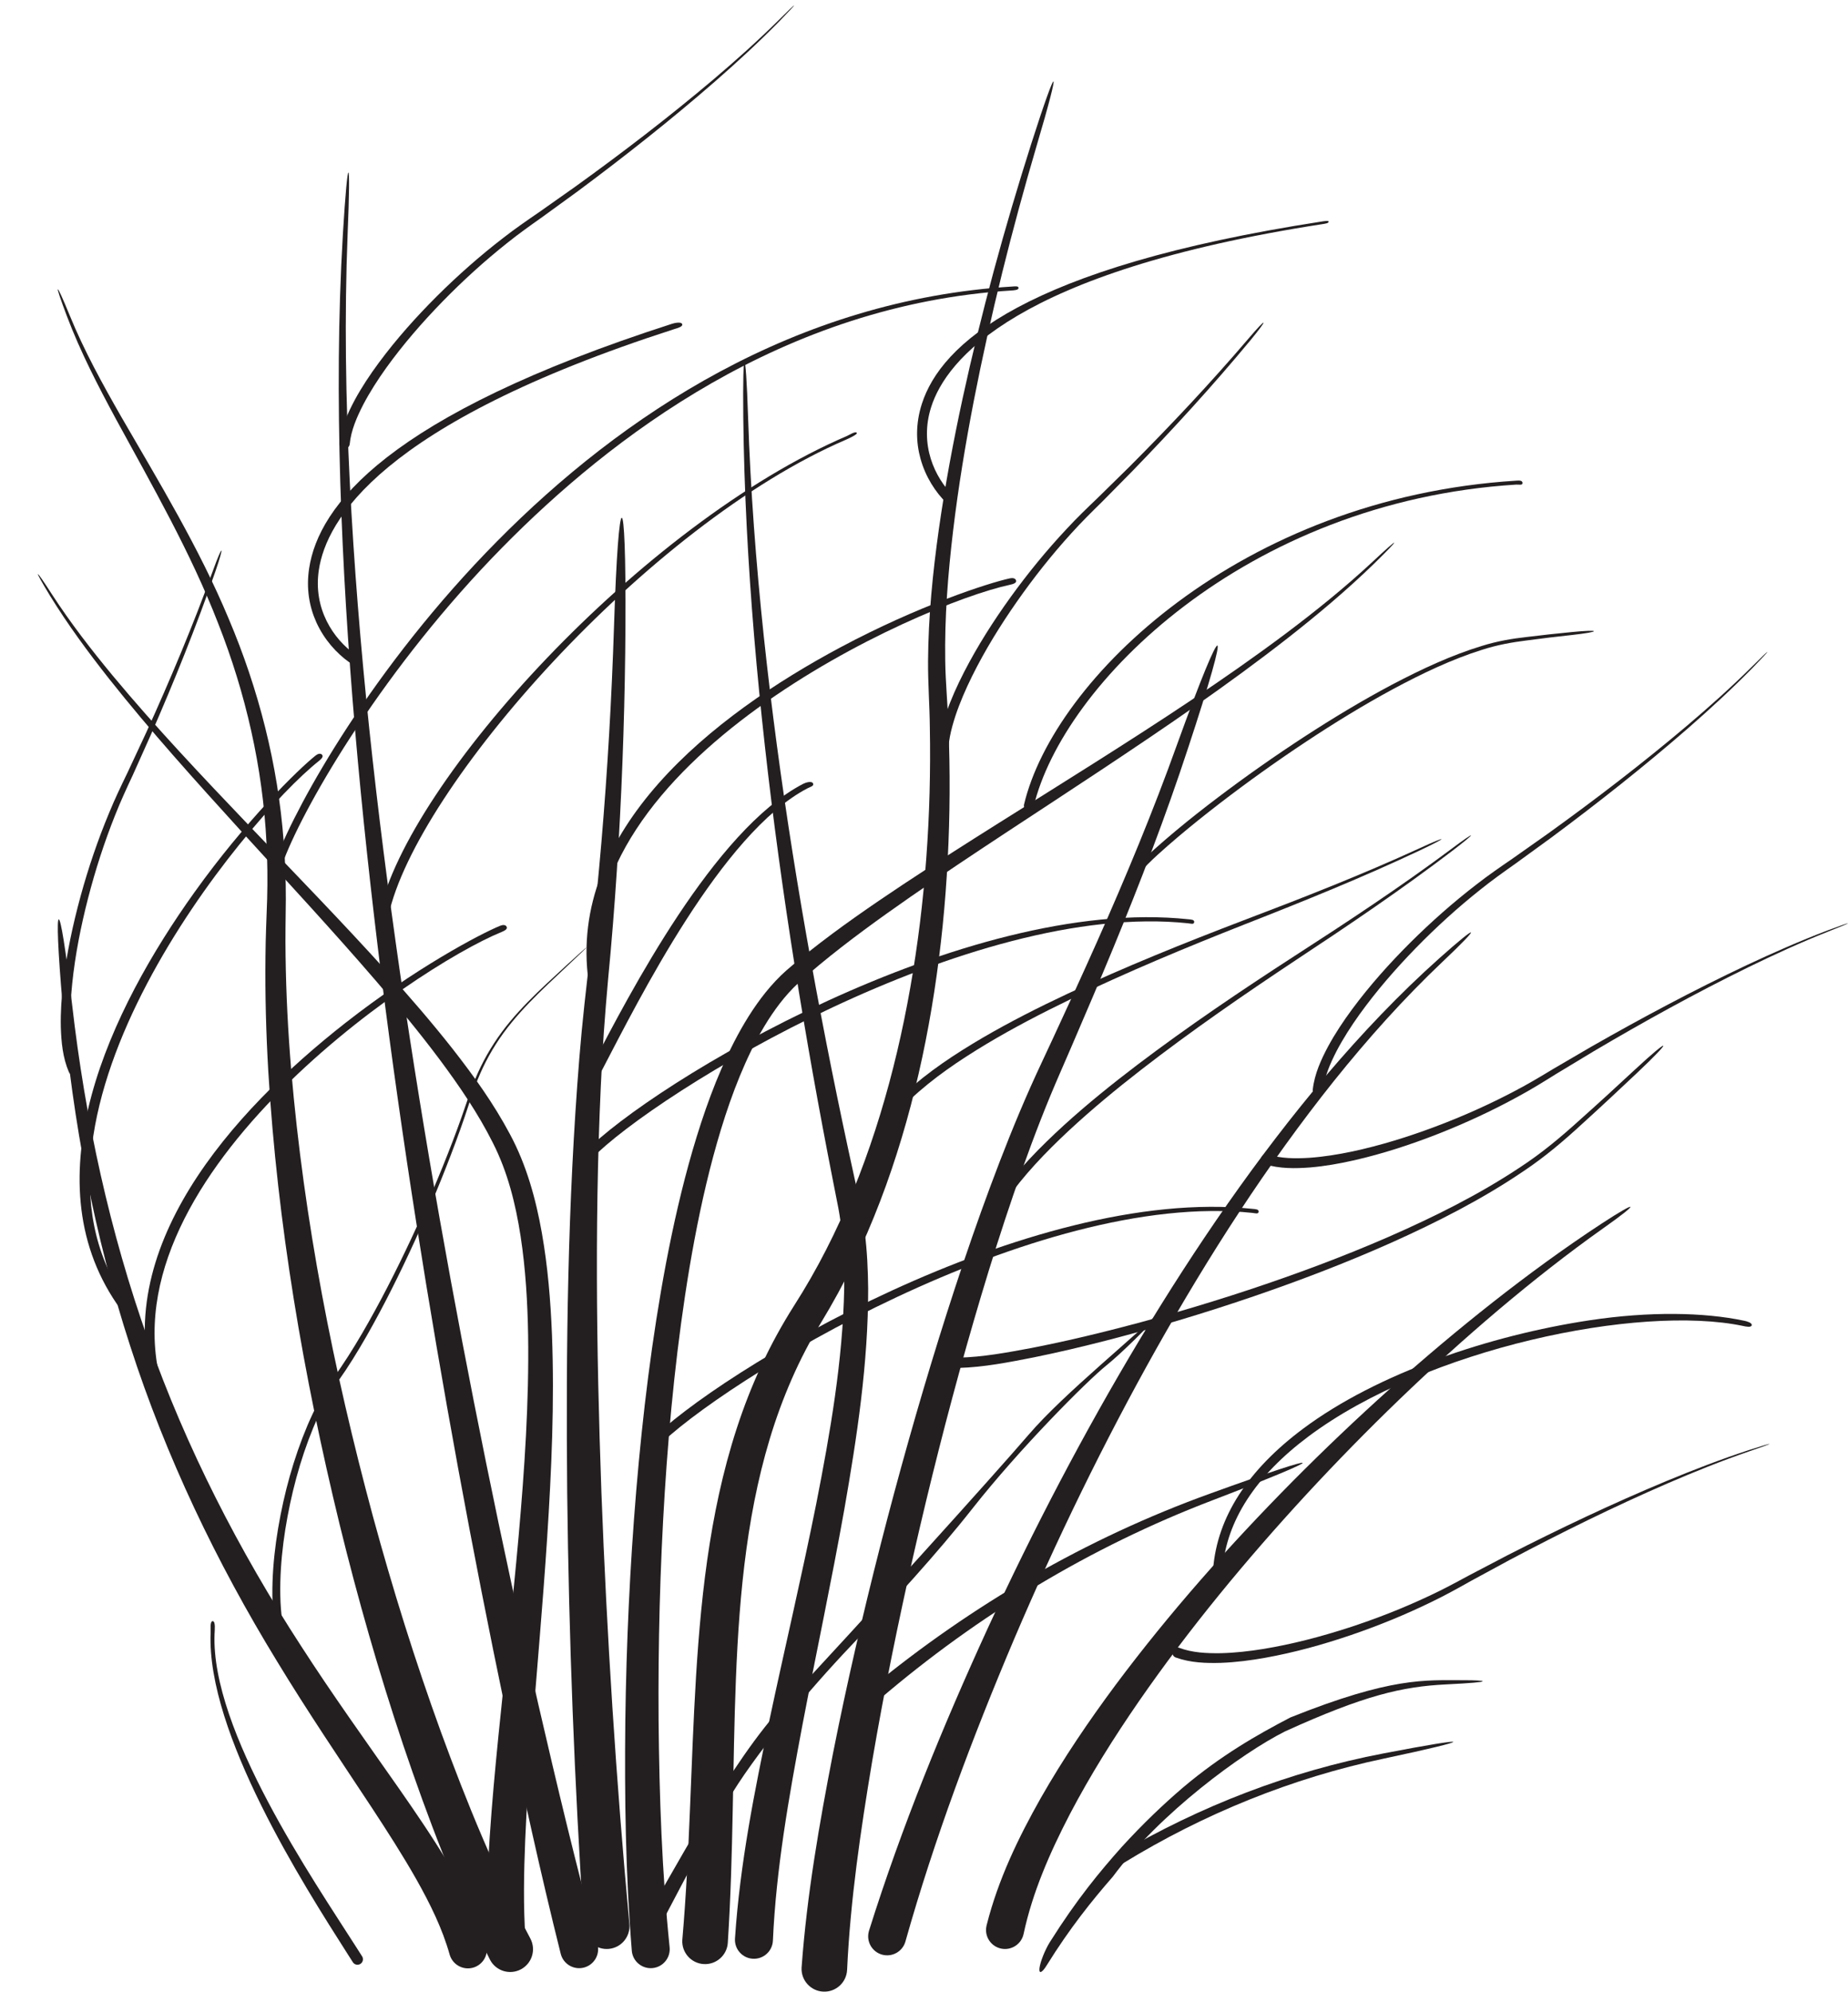 <?xml version="1.0" encoding="UTF-8"?><svg xmlns="http://www.w3.org/2000/svg" xmlns:xlink="http://www.w3.org/1999/xlink" height="562.6" preserveAspectRatio="xMidYMid meet" version="1.0" viewBox="-10.7 -1.5 521.9 562.6" width="521.9" zoomAndPan="magnify"><defs><clipPath id="a"><path d="M 345 259 L 511.211 259 L 511.211 329 L 345 329 Z M 345 259"/></clipPath><clipPath id="b"><path d="M 215 180 L 334 180 L 334 561.012 L 215 561.012 Z M 215 180"/></clipPath></defs><g><g id="change1_2"><path d="M 244.766 307.305 C 251.449 301.148 259.062 296.16 266.812 291.602 C 274.598 287.062 282.629 283.004 290.758 279.188 C 307.023 271.566 323.68 264.855 340.434 258.457 C 357.195 252.102 373.887 245.562 390.172 238.094 C 398.305 234.336 398.523 234.777 390.414 238.625 C 374.191 246.281 357.547 253.016 340.852 259.555 C 324.191 266.129 307.641 273.008 291.516 280.777 C 283.469 284.664 275.52 288.793 267.867 293.371 C 260.23 297.973 252.809 302.961 246.355 309.039 C 245.875 309.48 245.133 309.461 244.691 308.988 C 244.242 308.516 244.266 307.773 244.742 307.328 L 244.742 307.324 L 244.766 307.305" fill="#231f20"/></g><g id="change1_3"><path d="M 90.586 553.371 C 90.758 553.336 90.926 553.273 91.086 553.172 C 91.805 552.715 92.02 551.754 91.562 551.035 L 89.973 548.543 C 77.934 529.641 48.77 487.297 49.895 459.906 C 49.93 459.051 50.23 456.406 49.379 456.367 C 48.539 456.344 48.82 458.777 48.781 459.633 C 47.613 487.992 75.164 531.055 87.363 550.207 L 88.945 552.691 C 89.305 553.258 89.969 553.512 90.586 553.371" fill="#231f20"/></g><g id="change1_4"><path d="M 278.484 225.812 C 278.371 226.527 278.824 227.219 279.531 227.383 C 280.281 227.562 281.031 227.105 281.203 226.355 C 289.441 191.703 341.059 140.152 417.484 135.367 C 418.254 135.32 419.328 135.648 419.281 134.883 C 419.234 134.117 418.234 134.211 417.477 134.258 C 339.707 139.129 286.934 190.215 278.504 225.711 C 278.492 225.746 278.488 225.781 278.484 225.812" fill="#231f20"/></g><g id="change1_5"><path d="M 78.652 174.285 C 80.875 179.18 84.371 183.023 87.938 185.551 C 88.562 185.992 89.43 185.844 89.871 185.219 C 90.312 184.59 90.168 183.723 89.539 183.277 C 83.5 179 77.656 170.477 79.359 159.391 C 81.461 145.699 96.219 118.336 179.801 91.426 C 180.535 91.195 182.199 90.793 181.961 90.055 C 181.734 89.316 179.855 89.699 179.125 89.938 C 98.375 115.93 79.305 141.469 76.613 158.973 C 75.719 164.766 76.684 169.941 78.652 174.285" fill="#231f20"/></g><g id="change1_6"><path d="M 249.25 128.008 C 250.668 133.191 253.52 137.547 256.645 140.598 C 257.191 141.141 258.07 141.121 258.605 140.57 C 259.137 140.027 259.133 139.148 258.582 138.609 C 253.289 133.434 248.859 124.098 252.289 113.418 C 256.52 100.23 276.031 75.215 362.812 61.793 C 363.566 61.68 364.531 61.547 364.531 61.098 C 364.531 60.727 363.16 60.973 362.398 61.094 C 278.566 74.051 255.055 95.711 249.641 112.574 C 247.852 118.152 247.984 123.414 249.25 128.008" fill="#231f20"/></g><g id="change1_7"><path d="M 86.859 287.398 C 54.75 312.551 19.742 351.598 33.105 392.789 C 33.332 393.488 34.082 393.871 34.781 393.645 C 35.473 393.414 35.863 392.664 35.637 391.969 C 16.383 332.637 106.094 271.832 130.949 261.73 C 131.617 261.445 132.684 260.984 132.406 260.301 C 132.133 259.629 131.281 259.676 130.602 259.949 C 124.742 262.328 106.367 272.113 86.859 287.398" fill="#231f20"/></g><g id="change1_8"><path d="M 226.707 181.301 C 190.73 200.516 149.492 232.918 155.527 275.801 C 155.629 276.527 156.305 277.035 157.031 276.934 C 157.75 276.828 158.266 276.152 158.156 275.434 C 149.465 213.664 248.348 169.301 274.578 163.648 C 275.281 163.488 276.414 163.219 276.262 162.496 C 276.105 161.785 275.258 161.684 274.547 161.836 C 268.355 163.168 248.57 169.625 226.707 181.301" fill="#231f20"/></g><g id="change1_9"><path d="M 44.207 250.527 C 20.48 283.703 -2.117 331.027 22.305 366.785 C 22.719 367.395 23.543 367.551 24.152 367.137 C 24.754 366.723 24.914 365.895 24.5 365.293 C -10.684 313.777 58.281 230.176 79.289 213.48 C 79.848 213.023 80.742 212.281 80.285 211.703 C 79.828 211.133 79.027 211.418 78.457 211.867 C 73.5 215.809 58.625 230.367 44.207 250.527" fill="#231f20"/></g><g id="change1_10"><path d="M 438.199 371.398 C 410.047 375.652 378.363 386.301 357.316 402.012 C 341.641 413.719 333.09 427.023 331.91 441.555 C 331.855 442.289 332.395 442.926 333.125 442.992 C 333.852 443.047 334.496 442.504 334.559 441.77 C 335.672 428.035 343.867 415.371 358.902 404.145 C 392.09 379.371 452.109 366.805 481.602 373.004 C 482.32 373.156 483.859 373.512 484.008 372.793 C 484.16 372.078 482.543 371.652 481.82 371.508 C 470.531 369.129 455.168 368.836 438.199 371.398" fill="#231f20"/></g><g id="change1_11"><path d="M 254.227 212.508 C 254.02 208.051 255.191 203.84 256.523 199.871 C 257.914 195.871 259.652 192.055 261.555 188.34 C 265.371 180.914 269.859 173.887 274.715 167.141 C 279.578 160.41 284.84 153.961 290.527 147.895 C 293.336 144.848 296.348 141.953 299.328 139.105 L 308.16 130.43 C 319.824 118.746 331.156 106.703 341.875 94.141 C 347.219 87.855 347.691 88.23 342.434 94.613 C 331.883 107.352 320.707 119.57 309.199 131.449 L 300.48 140.285 C 297.512 143.191 294.613 146.07 291.852 149.129 C 286.324 155.211 281.211 161.672 276.496 168.41 C 271.789 175.145 267.461 182.152 263.828 189.484 C 262.02 193.156 260.387 196.898 259.109 200.738 C 257.875 204.566 256.883 208.523 257.137 212.367 C 257.191 213.168 256.582 213.859 255.781 213.918 C 254.977 213.969 254.281 213.363 254.23 212.559 C 254.23 212.555 254.23 212.555 254.227 212.543 L 254.227 212.508" fill="#231f20"/></g><g id="change1_12"><path d="M 8.75 301.277 C 6.996 297.172 6.617 292.816 6.477 288.633 C 6.383 284.402 6.672 280.215 7.152 276.07 C 8.129 267.777 9.875 259.625 12.062 251.605 C 14.258 243.598 16.93 235.719 20.133 228.047 C 21.699 224.207 23.508 220.438 25.305 216.73 L 30.539 205.512 C 37.379 190.48 43.773 175.238 49.418 159.715 C 52.223 151.957 52.797 152.145 50.105 159.965 C 44.68 175.59 38.488 190.949 31.867 206.102 L 26.797 217.43 C 25.031 221.191 23.324 224.902 21.809 228.738 C 18.762 236.367 16.23 244.211 14.176 252.172 C 12.125 260.129 10.523 268.211 9.688 276.348 C 9.273 280.422 9.055 284.496 9.203 288.543 C 9.387 292.559 9.84 296.613 11.426 300.125 C 11.758 300.855 11.43 301.719 10.699 302.055 C 9.965 302.383 9.102 302.059 8.773 301.32 C 8.77 301.316 8.77 301.316 8.762 301.309 L 8.75 301.277" fill="#231f20"/></g><g id="change1_13"><path d="M 285.848 546.938 C 293.383 534.949 299.965 527.02 306.078 520.16 C 312.215 513.441 317.926 508.039 323.395 503.352 C 334.344 494.133 344.324 488.48 353.715 483.57 C 382.398 472.09 391.75 473.062 402.641 473.051 C 409.043 473.043 412.215 473.523 397.703 474.234 C 385.32 474.844 374.629 477.312 352.219 487.504 C 340.113 493.562 316.824 510.637 303.574 528.539 C 297.656 535.324 291.445 543.047 284.91 553.566 C 283.555 555.77 282.648 556.098 282.871 554.328 C 283.105 552.531 284.398 549.285 285.758 547.074 C 285.77 547.062 285.77 547.062 285.797 547.023 L 285.848 546.938" fill="#231f20"/></g><g id="change1_14"><path d="M 259.938 381.941 C 266.781 381.816 273.781 380.484 280.672 379.207 C 287.574 377.863 294.445 376.297 301.289 374.59 C 314.969 371.18 328.52 367.242 341.91 362.816 C 355.297 358.379 368.531 353.461 381.461 347.828 C 394.363 342.172 407.039 335.879 418.75 328.074 C 424.652 324.211 430.031 319.727 435.27 314.977 C 440.547 310.277 445.746 305.504 450.926 300.691 C 461.277 291.086 461.941 291.793 451.668 301.488 C 446.527 306.344 441.359 311.172 436.117 315.926 C 430.941 320.711 425.469 325.34 419.566 329.277 C 407.809 337.258 395.109 343.695 382.199 349.492 C 369.258 355.262 356.012 360.312 342.609 364.883 C 329.199 369.441 315.625 373.52 301.91 377.066 C 295.051 378.832 288.156 380.469 281.207 381.879 C 274.234 383.238 267.277 384.645 259.977 384.855 C 259.172 384.871 258.504 384.246 258.48 383.434 C 258.453 382.633 259.094 381.961 259.887 381.941 L 259.938 381.941" fill="#231f20"/></g><g id="change1_15"><path d="M 310.758 245.43 C 314.199 241.539 318.121 238.195 321.977 234.887 C 325.852 231.605 329.797 228.461 333.766 225.402 C 341.711 219.297 349.773 213.535 357.918 208.137 C 366.066 202.727 374.301 197.676 382.629 193.172 C 390.953 188.691 399.379 184.684 407.836 182.031 C 412.078 180.656 416.266 179.906 420.48 179.383 C 424.695 178.809 428.898 178.32 433.102 177.859 C 441.504 176.938 441.594 176.184 433.203 177.016 C 429.008 177.422 424.801 177.867 420.586 178.395 C 416.391 178.855 412.102 179.582 407.832 180.922 C 399.289 183.512 390.809 187.461 382.43 191.867 C 374.051 196.309 365.766 201.301 357.562 206.641 C 349.363 211.988 341.242 217.684 333.238 223.742 C 329.234 226.773 325.258 229.895 321.332 233.172 C 317.406 236.484 313.484 239.762 309.789 243.875 C 309.383 244.324 309.262 245.043 309.527 245.48 C 309.793 245.922 310.336 245.902 310.734 245.457 C 310.734 245.457 310.742 245.453 310.742 245.445 L 310.758 245.43" fill="#231f20"/></g><g id="change1_16"><path d="M 305.062 522.215 C 328.207 508.582 353.613 498.773 379.945 493.738 C 406.266 488.66 406.277 489.648 380.234 495.164 C 354.176 500.645 329.18 510.824 306.559 524.707 C 305.867 525.129 304.977 524.918 304.551 524.227 C 304.133 523.551 304.352 522.648 305.039 522.23 C 305.039 522.227 305.047 522.215 305.062 522.215" fill="#231f20"/></g><g id="change1_17"><path d="M 235.152 475.32 C 263.727 451.766 296.199 432.926 330.957 420.375 C 365.699 407.785 365.926 409.129 331.66 422.258 C 297.359 435.348 265.535 454.609 237.73 478.398 C 236.883 479.121 235.625 479.023 234.895 478.18 C 234.18 477.34 234.281 476.074 235.125 475.348 C 235.125 475.344 235.141 475.324 235.152 475.32" fill="#231f20"/></g><g id="change1_18"><path d="M 67.418 460.551 C 66.285 455.512 66.109 450.355 66.266 445.297 C 66.438 440.215 67 435.184 67.836 430.199 C 69.527 420.227 72.195 410.422 76.133 401.086 C 78.125 396.438 80.438 391.887 83.422 387.738 C 86.352 383.711 89.004 379.469 91.535 375.148 C 96.574 366.508 101.113 357.562 105.371 348.496 C 109.621 339.414 113.566 330.195 117.141 320.828 C 118.938 316.145 120.578 311.426 122.188 306.664 C 123.879 301.906 126.09 297.336 128.852 293.109 C 134.348 284.598 141.996 277.879 149.332 271.082 C 156.723 264.301 156.863 264.438 149.531 271.297 C 142.258 278.168 134.703 284.945 129.336 293.426 C 126.648 297.637 124.512 302.184 122.883 306.902 C 121.324 311.656 119.723 316.434 117.965 321.141 C 114.473 330.562 110.609 339.844 106.441 348.988 C 102.258 358.125 97.793 367.137 92.805 375.887 C 90.301 380.254 87.668 384.559 84.734 388.68 C 81.895 392.707 79.672 397.188 77.758 401.77 C 73.977 410.977 71.438 420.691 69.863 430.523 C 69.09 435.438 68.586 440.398 68.469 445.355 C 68.363 450.312 68.59 455.277 69.715 460.039 C 69.859 460.668 69.469 461.305 68.836 461.449 C 68.207 461.602 67.574 461.207 67.426 460.574 L 67.422 460.574 L 67.418 460.551" fill="#231f20"/></g><g id="change1_19"><path d="M 85.168 123.59 C 85.68 119.16 87.516 115.191 89.477 111.488 C 91.492 107.773 93.824 104.281 96.301 100.93 C 101.273 94.211 106.836 88 112.711 82.133 C 118.602 76.273 124.836 70.762 131.422 65.691 C 134.688 63.141 138.137 60.766 141.531 58.441 L 151.648 51.305 C 165.047 41.656 178.176 31.605 190.785 20.934 C 197.078 15.594 203.242 10.09 209.117 4.281 C 214.945 -1.547 215.129 -1.383 209.371 4.543 C 203.574 10.438 197.484 16.047 191.258 21.488 C 178.789 32.355 165.789 42.613 152.512 52.488 L 142.473 59.785 C 139.086 62.18 135.754 64.543 132.543 67.125 C 126.105 72.234 120.004 77.789 114.27 83.668 C 108.539 89.559 103.137 95.773 98.359 102.422 C 95.98 105.754 93.77 109.184 91.887 112.77 C 90.051 116.344 88.43 120.094 88.062 123.926 C 87.984 124.723 87.273 125.309 86.469 125.23 C 85.668 125.156 85.09 124.445 85.16 123.648 C 85.164 123.637 85.164 123.633 85.164 123.625 L 85.168 123.59" fill="#231f20"/></g><g id="change1_20"><path d="M 360.047 306.184 C 360.559 301.754 362.391 297.785 364.355 294.082 C 366.367 290.367 368.699 286.879 371.176 283.523 C 376.148 276.805 381.711 270.594 387.586 264.727 C 393.48 258.867 399.711 253.355 406.297 248.285 C 409.566 245.734 413.012 243.359 416.406 241.035 L 426.523 233.898 C 439.922 224.25 453.055 214.199 465.66 203.527 C 471.953 198.188 478.117 192.684 483.992 186.875 C 489.82 181.047 490.004 181.211 484.246 187.137 C 478.449 193.031 472.359 198.641 466.133 204.086 C 453.664 214.949 440.668 225.207 427.387 235.078 L 417.348 242.379 C 413.961 244.773 410.629 247.137 407.422 249.719 C 400.98 254.828 394.879 260.383 389.145 266.262 C 383.414 272.152 378.016 278.367 373.234 285.016 C 370.855 288.344 368.645 291.777 366.762 295.363 C 364.93 298.938 363.305 302.688 362.938 306.52 C 362.859 307.316 362.148 307.902 361.348 307.824 C 360.547 307.75 359.965 307.039 360.035 306.242 C 360.039 306.23 360.043 306.227 360.039 306.219 L 360.047 306.184" fill="#231f20"/></g><g clip-path="url(#a)" id="change1_39"><path d="M 346.484 327.316 C 350.75 328.625 355.117 328.539 359.301 328.227 C 363.512 327.871 367.641 327.133 371.711 326.211 C 379.855 324.352 387.777 321.75 395.508 318.723 C 403.238 315.676 410.789 312.18 418.074 308.18 C 421.723 306.211 425.281 304.004 428.77 301.824 L 439.371 295.422 C 453.586 287.023 468.055 279.027 482.887 271.758 C 490.305 268.137 497.82 264.695 505.496 261.648 C 513.176 258.645 513.098 258.414 505.359 261.309 C 497.637 264.254 490.055 267.586 482.566 271.102 C 467.613 278.164 453.004 285.957 438.637 294.16 L 427.918 300.422 C 424.371 302.57 420.863 304.668 417.215 306.574 C 409.945 310.422 402.414 313.785 394.727 316.676 C 387.035 319.566 379.176 322.02 371.164 323.73 C 367.164 324.566 363.133 325.219 359.094 325.504 C 355.082 325.754 351 325.734 347.34 324.535 C 346.578 324.285 345.758 324.699 345.504 325.469 C 345.25 326.23 345.672 327.047 346.43 327.301 C 346.441 327.305 346.445 327.305 346.449 327.305 L 346.484 327.316" fill="#231f20"/></g><g id="change1_21"><path d="M 321.371 466.645 C 325.57 468.148 329.938 468.266 334.129 468.148 C 338.352 467.988 342.512 467.445 346.617 466.711 C 354.84 465.234 362.879 463 370.738 460.332 C 378.602 457.648 386.305 454.504 393.77 450.848 C 397.504 449.047 401.164 447.012 404.75 444.992 L 415.633 439.09 C 430.223 431.359 445.051 424.043 460.203 417.473 C 467.781 414.199 475.445 411.109 483.258 408.418 C 491.062 405.773 490.996 405.539 483.137 408.074 C 475.281 410.656 467.551 413.633 459.914 416.801 C 444.645 423.16 429.691 430.266 414.957 437.797 L 403.965 443.555 C 400.32 445.535 396.719 447.473 392.984 449.207 C 385.547 452.715 377.867 455.723 370.055 458.254 C 362.234 460.781 354.266 462.871 346.188 464.203 C 342.152 464.859 338.098 465.324 334.051 465.418 C 330.027 465.48 325.949 465.273 322.352 463.906 C 321.602 463.621 320.766 463.996 320.477 464.75 C 320.188 465.504 320.566 466.34 321.316 466.629 C 321.324 466.629 321.328 466.629 321.34 466.637 L 321.371 466.645" fill="#231f20"/></g><g id="change1_22"><path d="M 271.434 336.309 C 276.684 328.895 283.094 322.422 289.719 316.352 C 296.383 310.285 303.391 304.645 310.539 299.211 C 324.859 288.359 339.742 278.32 354.801 268.566 C 369.863 258.855 384.82 248.977 399.195 238.266 C 406.359 232.898 406.66 233.285 399.543 238.738 C 385.27 249.613 370.398 259.672 355.441 269.551 C 340.516 279.457 325.762 289.641 311.613 300.609 C 304.555 306.09 297.645 311.789 291.113 317.863 C 284.605 323.953 278.391 330.387 273.344 337.676 C 272.98 338.203 272.246 338.344 271.711 337.973 C 271.172 337.605 271.043 336.871 271.41 336.336 L 271.41 336.332 L 271.434 336.309" fill="#231f20"/></g><g id="change1_23"><path d="M 155.355 303.82 C 155.477 303.945 155.613 304.066 155.781 304.148 C 156.535 304.547 157.477 304.254 157.871 303.5 L 159.242 300.883 C 169.621 281.023 193.059 233.82 217.359 221.141 C 218.117 220.746 219.297 220.496 218.902 219.734 C 218.508 218.992 216.828 219.512 216.07 219.91 C 190.906 233.035 167.016 279.328 156.496 299.449 L 155.133 302.062 C 154.82 302.652 154.934 303.355 155.355 303.82" fill="#231f20"/></g><g id="change1_24"><path d="M 68.629 241.926 C 68.461 241.945 68.289 241.922 68.121 241.859 C 67.566 241.648 67.297 241.023 67.508 240.473 C 79.156 210.191 152.387 86.828 275.379 79.414 C 275.969 79.379 276.918 79.234 276.949 79.824 C 276.984 80.418 275.742 80.477 275.203 80.531 C 210.41 84.434 161.52 122.293 131.27 153.004 C 98.02 186.762 75.738 225.047 69.508 241.246 C 69.359 241.629 69.008 241.883 68.629 241.926" fill="#231f20"/></g><g id="change1_25"><path d="M 228.305 122.645 C 172.23 146.664 106.777 221.039 99.027 257.016 C 98.871 257.73 98.168 258.184 97.449 258.031 C 96.73 257.879 96.273 257.172 96.43 256.453 C 104.473 219.109 170.691 146.395 228.477 121.641 C 229.148 121.352 230.996 120.133 231.285 120.805 C 231.473 121.242 228.547 122.539 228.305 122.645" fill="#231f20"/></g><g id="change1_26"><path d="M 155.633 326.207 C 155.203 326.312 154.734 326.199 154.391 325.867 C 153.867 325.359 153.855 324.516 154.367 323.988 C 173.516 304.266 261.637 251.41 324.949 258.133 C 325.68 258.215 326.629 258.215 326.555 258.945 C 326.473 259.676 325.586 259.344 324.855 259.27 C 263.422 252.742 174.594 306.965 156.27 325.844 C 156.09 326.027 155.871 326.148 155.633 326.207" fill="#231f20"/></g><g id="change1_27"><path d="M 173.836 408.008 C 173.41 408.113 172.938 408 172.598 407.668 C 172.07 407.16 172.059 406.316 172.57 405.789 C 191.719 386.066 279.84 333.211 343.152 339.934 C 343.883 340.016 344.836 340.016 344.758 340.746 C 344.68 341.477 343.789 341.145 343.062 341.07 C 281.625 334.543 192.801 388.766 174.473 407.645 C 174.297 407.828 174.074 407.949 173.836 408.008" fill="#231f20"/></g><g id="change1_28"><path d="M 319.707 366.234 C 310.359 375.699 289.961 391.848 279.773 403.738 C 270.43 414.652 232.098 457.129 211.125 479.473 C 195.363 496.266 179.453 527.504 168.176 546.176 C 168.461 546.672 168.672 547.191 168.793 547.742 L 174.527 544.738 C 174.527 544.738 186.84 520.973 194.488 507.605 C 202.141 494.238 217.883 475.684 229.617 463.336 C 241.355 450.988 253.758 437.488 264.098 424.355 C 277.176 407.746 296.082 388.711 301.789 384.113 C 310.328 377.234 329.062 356.77 319.707 366.234" fill="#231f20"/></g><g id="change1_29"><path d="M 182.008 546.238 C 184.129 521.777 184.352 497 185.867 472 C 187.41 447.078 190.281 421.613 198.895 397.441 C 201.043 391.422 203.559 385.516 206.438 379.789 C 207.887 376.926 209.426 374.113 211.055 371.352 C 211.863 369.969 212.715 368.609 213.566 367.254 L 215.977 363.379 C 222.25 353.039 227.512 341.988 231.906 330.609 C 240.688 307.809 246.07 283.652 249.098 259.246 C 250.594 247.031 251.492 234.73 251.824 222.402 C 251.988 216.242 252.016 210.074 251.898 203.906 C 251.84 197.738 251.359 191.637 251.395 185.238 C 251.469 172.652 252.723 160.191 254.461 147.844 C 256.219 135.488 258.516 123.238 261.145 111.07 C 266.434 86.75 273.016 62.742 280.555 39.062 C 288.129 15.398 289.145 15.758 282.098 39.539 C 275.094 63.332 269.051 87.41 264.312 111.723 C 261.961 123.883 259.941 136.098 258.473 148.367 C 257.012 160.625 256.047 172.957 256.246 185.207 C 256.332 191.23 256.953 197.512 257.152 203.754 C 257.402 209.996 257.516 216.246 257.48 222.496 C 257.414 234.996 256.777 247.504 255.523 259.965 C 252.98 284.867 248.043 309.672 239.477 333.438 C 235.184 345.309 229.988 356.891 223.617 367.926 L 221.199 372.012 C 220.43 373.297 219.66 374.59 218.93 375.898 C 217.457 378.516 216.074 381.18 214.773 383.887 C 212.195 389.305 209.953 394.895 208.051 400.605 C 200.426 423.52 198.121 448.023 197.133 472.574 C 196.156 497.168 196.473 522.098 194.844 547.168 L 194.844 547.215 C 194.609 550.762 191.551 553.445 188.004 553.219 C 184.453 552.988 181.766 549.926 181.996 546.379 C 182 546.344 182.008 546.273 182.008 546.238" fill="#231f20"/></g><g id="change1_30"><path d="M 154.219 542.945 C 151.516 502.059 149.957 461.133 149.484 420.191 C 149.098 379.254 149.609 338.266 152.91 297.363 C 153.723 287.164 154.906 276.883 156.125 266.793 C 157.277 256.691 158.285 246.539 159.145 236.391 C 160.871 216.086 162.047 195.719 162.707 175.332 C 164.012 134.555 166.164 134.492 165.934 175.395 C 165.816 195.844 165.172 216.301 163.98 236.738 C 163.379 246.961 162.645 257.156 161.746 267.379 C 160.785 277.598 159.895 287.637 159.352 297.816 C 157.141 338.441 157.691 379.242 159.145 419.961 C 160.684 460.688 163.301 501.375 167.047 541.934 C 167.371 545.473 164.77 548.605 161.23 548.934 C 157.691 549.258 154.559 546.652 154.23 543.113 C 154.227 543.066 154.219 542.992 154.219 542.945" fill="#231f20"/></g><g clip-path="url(#b)" id="change1_1"><path d="M 215.688 554.105 C 217.188 533.566 220.684 513.629 224.535 493.785 C 228.461 473.965 233.008 454.312 237.992 434.777 C 242.992 415.25 248.441 395.848 254.422 376.598 C 260.422 357.352 266.91 338.246 274.426 319.48 C 276.312 314.797 278.27 310.133 280.328 305.504 C 282.395 300.855 284.562 296.344 286.664 291.789 C 290.891 282.691 295.07 273.582 299.145 264.426 C 307.281 246.113 314.973 227.609 321.727 208.754 C 335.32 171.094 337.457 171.59 324.816 209.816 C 318.547 228.949 311.32 247.758 303.652 266.355 C 299.812 275.656 295.867 284.902 291.887 294.129 C 289.906 298.75 287.848 303.344 285.957 307.922 C 284.055 312.52 282.246 317.164 280.508 321.836 C 273.578 340.547 267.645 359.66 262.199 378.902 C 256.766 398.152 251.863 417.559 247.418 437.059 C 242.98 456.559 238.988 476.16 235.633 495.828 C 232.344 515.477 229.438 535.273 228.535 554.84 L 228.531 554.871 C 228.367 558.422 225.355 561.168 221.809 561.004 C 218.258 560.84 215.512 557.828 215.676 554.277 C 215.676 554.23 215.684 554.152 215.688 554.105" fill="#231f20"/></g><g id="change1_31"><path d="M 127.633 551.898 C 117.832 532.242 110.109 511.895 103.176 491.367 C 96.289 470.812 90.348 449.992 85.199 428.992 C 74.984 386.992 67.648 344.234 65.066 301.035 C 64.441 290.238 64.148 279.422 64.273 268.598 C 64.312 263.215 64.562 257.707 64.746 252.434 C 64.891 247.141 64.836 241.82 64.559 236.523 C 63.504 215.305 58.707 194.312 50.871 174.461 C 43.137 154.523 32.41 135.859 22.113 116.984 C 17.008 107.523 12.031 97.926 8.211 87.836 C 4.398 77.773 4.926 77.641 8.969 87.535 C 13.016 97.469 18.203 106.883 23.531 116.195 C 34.273 134.762 45.531 153.23 53.879 173.238 C 62.332 193.152 67.793 214.492 69.418 236.207 C 69.844 241.633 70.035 247.066 70.023 252.52 C 69.969 257.988 69.859 263.227 69.953 268.594 C 70.094 279.266 70.648 289.938 71.531 300.582 C 75.133 343.176 83.441 385.324 94.566 426.574 C 100.168 447.199 106.543 467.609 113.816 487.648 C 121.129 507.656 129.215 527.41 139.078 546.008 C 140.742 549.148 139.551 553.043 136.41 554.707 C 133.27 556.375 129.375 555.184 127.707 552.043 C 127.688 552.004 127.652 551.938 127.633 551.898" fill="#231f20"/></g><g id="change1_32"><path d="M 126.988 546.582 C 126.547 536.766 126.973 527.09 127.586 517.516 C 128.219 507.934 129.102 498.418 130.047 488.934 C 131.949 469.969 134.105 451.102 135.781 432.227 C 137.438 413.359 138.723 394.469 138.449 375.656 C 138.289 366.258 137.734 356.875 136.328 347.672 C 134.91 338.461 132.656 329.473 128.496 321.285 C 124.359 313.02 119.035 305.223 113.41 297.672 C 107.762 290.125 101.73 282.82 95.559 275.633 C 83.191 261.262 70.25 247.332 57.441 233.273 C 44.645 219.203 31.871 205.066 20.043 190.133 C 14.152 182.652 8.492 174.969 3.488 166.859 C -1.445 158.75 -1.043 158.539 4.059 166.5 C 9.23 174.453 15.047 181.969 21.094 189.281 C 33.23 203.879 46.301 217.68 59.418 231.426 C 72.543 245.172 85.82 258.797 98.602 272.953 C 104.984 280.035 111.242 287.258 117.168 294.793 C 123.066 302.348 128.715 310.18 133.309 318.824 C 137.996 327.523 140.633 337.168 142.32 346.68 C 144.012 356.238 144.793 365.867 145.184 375.465 C 145.914 394.68 145.051 413.809 143.824 432.848 C 142.578 451.887 140.859 470.848 139.406 489.762 C 138.688 499.215 138.031 508.652 137.629 518.059 C 137.246 527.457 137.066 536.82 137.695 545.996 C 137.898 548.949 135.668 551.512 132.711 551.715 C 129.758 551.918 127.199 549.684 126.996 546.73 C 126.992 546.695 126.992 546.664 126.988 546.629 L 126.988 546.582" fill="#231f20"/></g><g id="change1_33"><path d="M 167.73 549.449 C 165.957 527.703 165.66 506.051 165.898 484.406 C 166.188 462.766 167.18 441.145 168.977 419.574 C 170.789 398.012 173.387 376.488 177.414 355.164 C 179.449 344.504 181.848 333.898 184.887 323.434 C 187.945 312.984 191.586 302.629 196.609 292.797 C 199.137 287.895 202.027 283.125 205.551 278.742 C 207.32 276.562 209.242 274.477 211.383 272.582 C 213.449 270.77 215.562 269.027 217.688 267.34 C 226.223 260.574 235.133 254.434 244.121 248.449 C 262.125 236.527 280.508 225.305 298.684 213.773 C 316.855 202.246 334.918 190.527 352.141 177.648 C 360.738 171.195 369.125 164.445 376.992 157.113 C 384.816 149.766 385.152 150.07 377.461 157.602 C 369.727 165.121 361.453 172.074 352.965 178.723 C 335.965 192.008 318.105 204.129 300.16 216.051 C 282.211 227.973 264.062 239.586 246.406 251.816 C 237.598 257.949 228.891 264.23 220.684 271.023 C 218.633 272.727 216.621 274.453 214.68 276.23 C 212.816 277.945 211.117 279.863 209.539 281.895 C 206.391 285.98 203.758 290.512 201.449 295.227 C 196.855 304.684 193.516 314.809 190.738 325.07 C 187.98 335.352 185.836 345.82 184.051 356.355 C 180.512 377.438 178.383 398.781 177.023 420.164 C 175.684 441.555 175.141 463 175.293 484.43 C 175.496 505.844 176.242 527.301 178.406 548.453 L 178.41 548.473 C 178.711 551.414 176.566 554.051 173.621 554.352 C 170.672 554.652 168.039 552.508 167.738 549.562 C 167.734 549.535 167.73 549.48 167.73 549.449" fill="#231f20"/></g><g id="change1_34"><path d="M 234.727 543.781 C 243.969 514.367 255.602 485.973 268.363 458.141 C 281.195 430.336 295.379 403.172 311.125 376.93 C 326.895 350.727 344.215 325.383 364 302.039 C 373.906 290.395 384.449 279.266 395.852 269.09 C 407.246 258.926 407.797 259.637 396.758 270.074 C 385.715 280.531 375.566 291.895 366.066 303.746 C 347.102 327.5 330.648 353.164 315.762 379.629 C 300.902 406.121 287.621 433.484 275.719 461.398 C 263.883 489.324 253.195 517.809 245.008 546.832 L 245.008 546.844 C 244.203 549.695 241.238 551.352 238.387 550.551 C 235.535 549.746 233.879 546.781 234.684 543.934 C 234.695 543.891 234.715 543.82 234.727 543.781" fill="#231f20"/></g><g id="change1_35"><path d="M 116.281 550.52 C 114.238 543.238 110.809 536.258 106.91 529.336 C 103.004 522.434 98.633 515.652 94.188 508.875 C 85.258 495.34 76.066 481.766 67.562 467.746 C 50.441 439.77 36.145 409.906 26.078 378.684 C 15.938 347.484 9.828 315.125 7.008 282.602 C 4.188 250.059 5.98 250.055 9.676 282.336 C 13.367 314.594 20.312 346.473 31.156 376.961 C 41.934 407.48 56.766 436.379 74.379 463.473 C 83.141 477.066 92.586 490.223 101.957 503.617 C 106.629 510.328 111.281 517.117 115.594 524.27 C 119.871 531.398 123.93 539.027 126.535 547.383 L 126.566 547.473 C 127.449 550.301 125.871 553.309 123.047 554.191 C 120.219 555.074 117.211 553.496 116.324 550.668 C 116.312 550.629 116.293 550.562 116.281 550.52" fill="#231f20"/></g><g id="change1_36"><path d="M 196.871 545.973 C 198.277 524.82 202.41 504.273 206.676 483.953 C 211.004 463.633 215.762 443.5 219.805 423.285 C 223.777 403.094 227.32 382.746 227.715 362.418 C 227.77 357.348 227.645 352.281 227.129 347.285 C 226.883 344.785 226.539 342.305 226.09 339.852 L 224.598 332.273 C 222.594 322.098 220.676 311.902 218.855 301.691 C 211.598 260.852 205.777 219.738 202.293 178.41 C 200.566 157.75 199.438 137.031 199.211 116.305 C 198.992 95.578 199.895 95.602 200.566 116.273 C 201.246 136.953 202.82 157.59 204.996 178.156 C 209.367 219.289 216.066 260.145 224.188 300.684 C 226.223 310.816 228.355 320.934 230.574 331.027 L 232.242 338.652 C 232.785 341.281 233.211 343.926 233.523 346.57 C 234.184 351.863 234.43 357.164 234.48 362.445 C 234.512 383.582 231.324 404.305 227.75 424.785 C 224.102 445.27 219.762 465.543 215.895 485.816 C 212.082 506.082 208.48 526.359 207.578 546.602 C 207.445 549.559 204.941 551.852 201.98 551.719 C 199.023 551.59 196.73 549.082 196.863 546.121 C 196.863 546.094 196.867 546.062 196.867 546.031 L 196.871 545.973" fill="#231f20"/></g><g id="change1_37"><path d="M 147.656 550.32 C 141.949 527.523 136.969 504.707 132.148 481.816 C 127.363 458.93 122.867 435.988 118.648 412.996 C 110.227 367.012 102.871 320.832 97.031 274.453 C 91.234 228.074 86.852 181.48 85.402 134.75 C 84.707 111.391 84.754 87.996 86.133 64.664 C 87.547 41.355 88.441 41.453 87.469 64.73 C 86.543 88.031 86.941 111.363 88.082 134.645 C 90.422 181.215 95.676 227.598 102.344 273.73 C 109.055 319.871 117.27 365.785 126.547 411.469 C 131.191 434.309 136.113 457.098 141.316 479.809 C 146.551 502.5 151.965 525.203 158.027 547.586 L 158.035 547.617 C 158.809 550.477 157.117 553.422 154.262 554.195 C 151.402 554.969 148.457 553.281 147.684 550.422 C 147.676 550.395 147.664 550.348 147.656 550.32" fill="#231f20"/></g><g id="change1_38"><path d="M 267.941 542.238 C 271.203 529.277 276.938 517.469 283.246 506.297 C 289.621 495.121 296.809 484.543 304.402 474.32 C 319.637 453.914 336.512 434.918 354.316 416.918 C 372.156 398.949 390.977 381.98 410.844 366.34 C 420.781 358.531 430.992 351.062 441.555 344.129 C 452.121 337.219 452.59 337.98 442.309 345.238 C 432.035 352.512 422.145 360.305 412.539 368.414 C 393.336 384.664 375.238 402.188 358.191 420.625 C 341.18 439.082 325.156 458.477 310.938 479.012 C 303.852 489.285 297.219 499.855 291.484 510.797 C 285.789 521.742 280.852 533.062 278.379 544.707 C 277.762 547.605 274.914 549.457 272.016 548.844 C 269.117 548.227 267.27 545.379 267.887 542.48 C 267.895 542.426 267.91 542.363 267.922 542.309 L 267.941 542.238" fill="#231f20"/></g></g></svg>